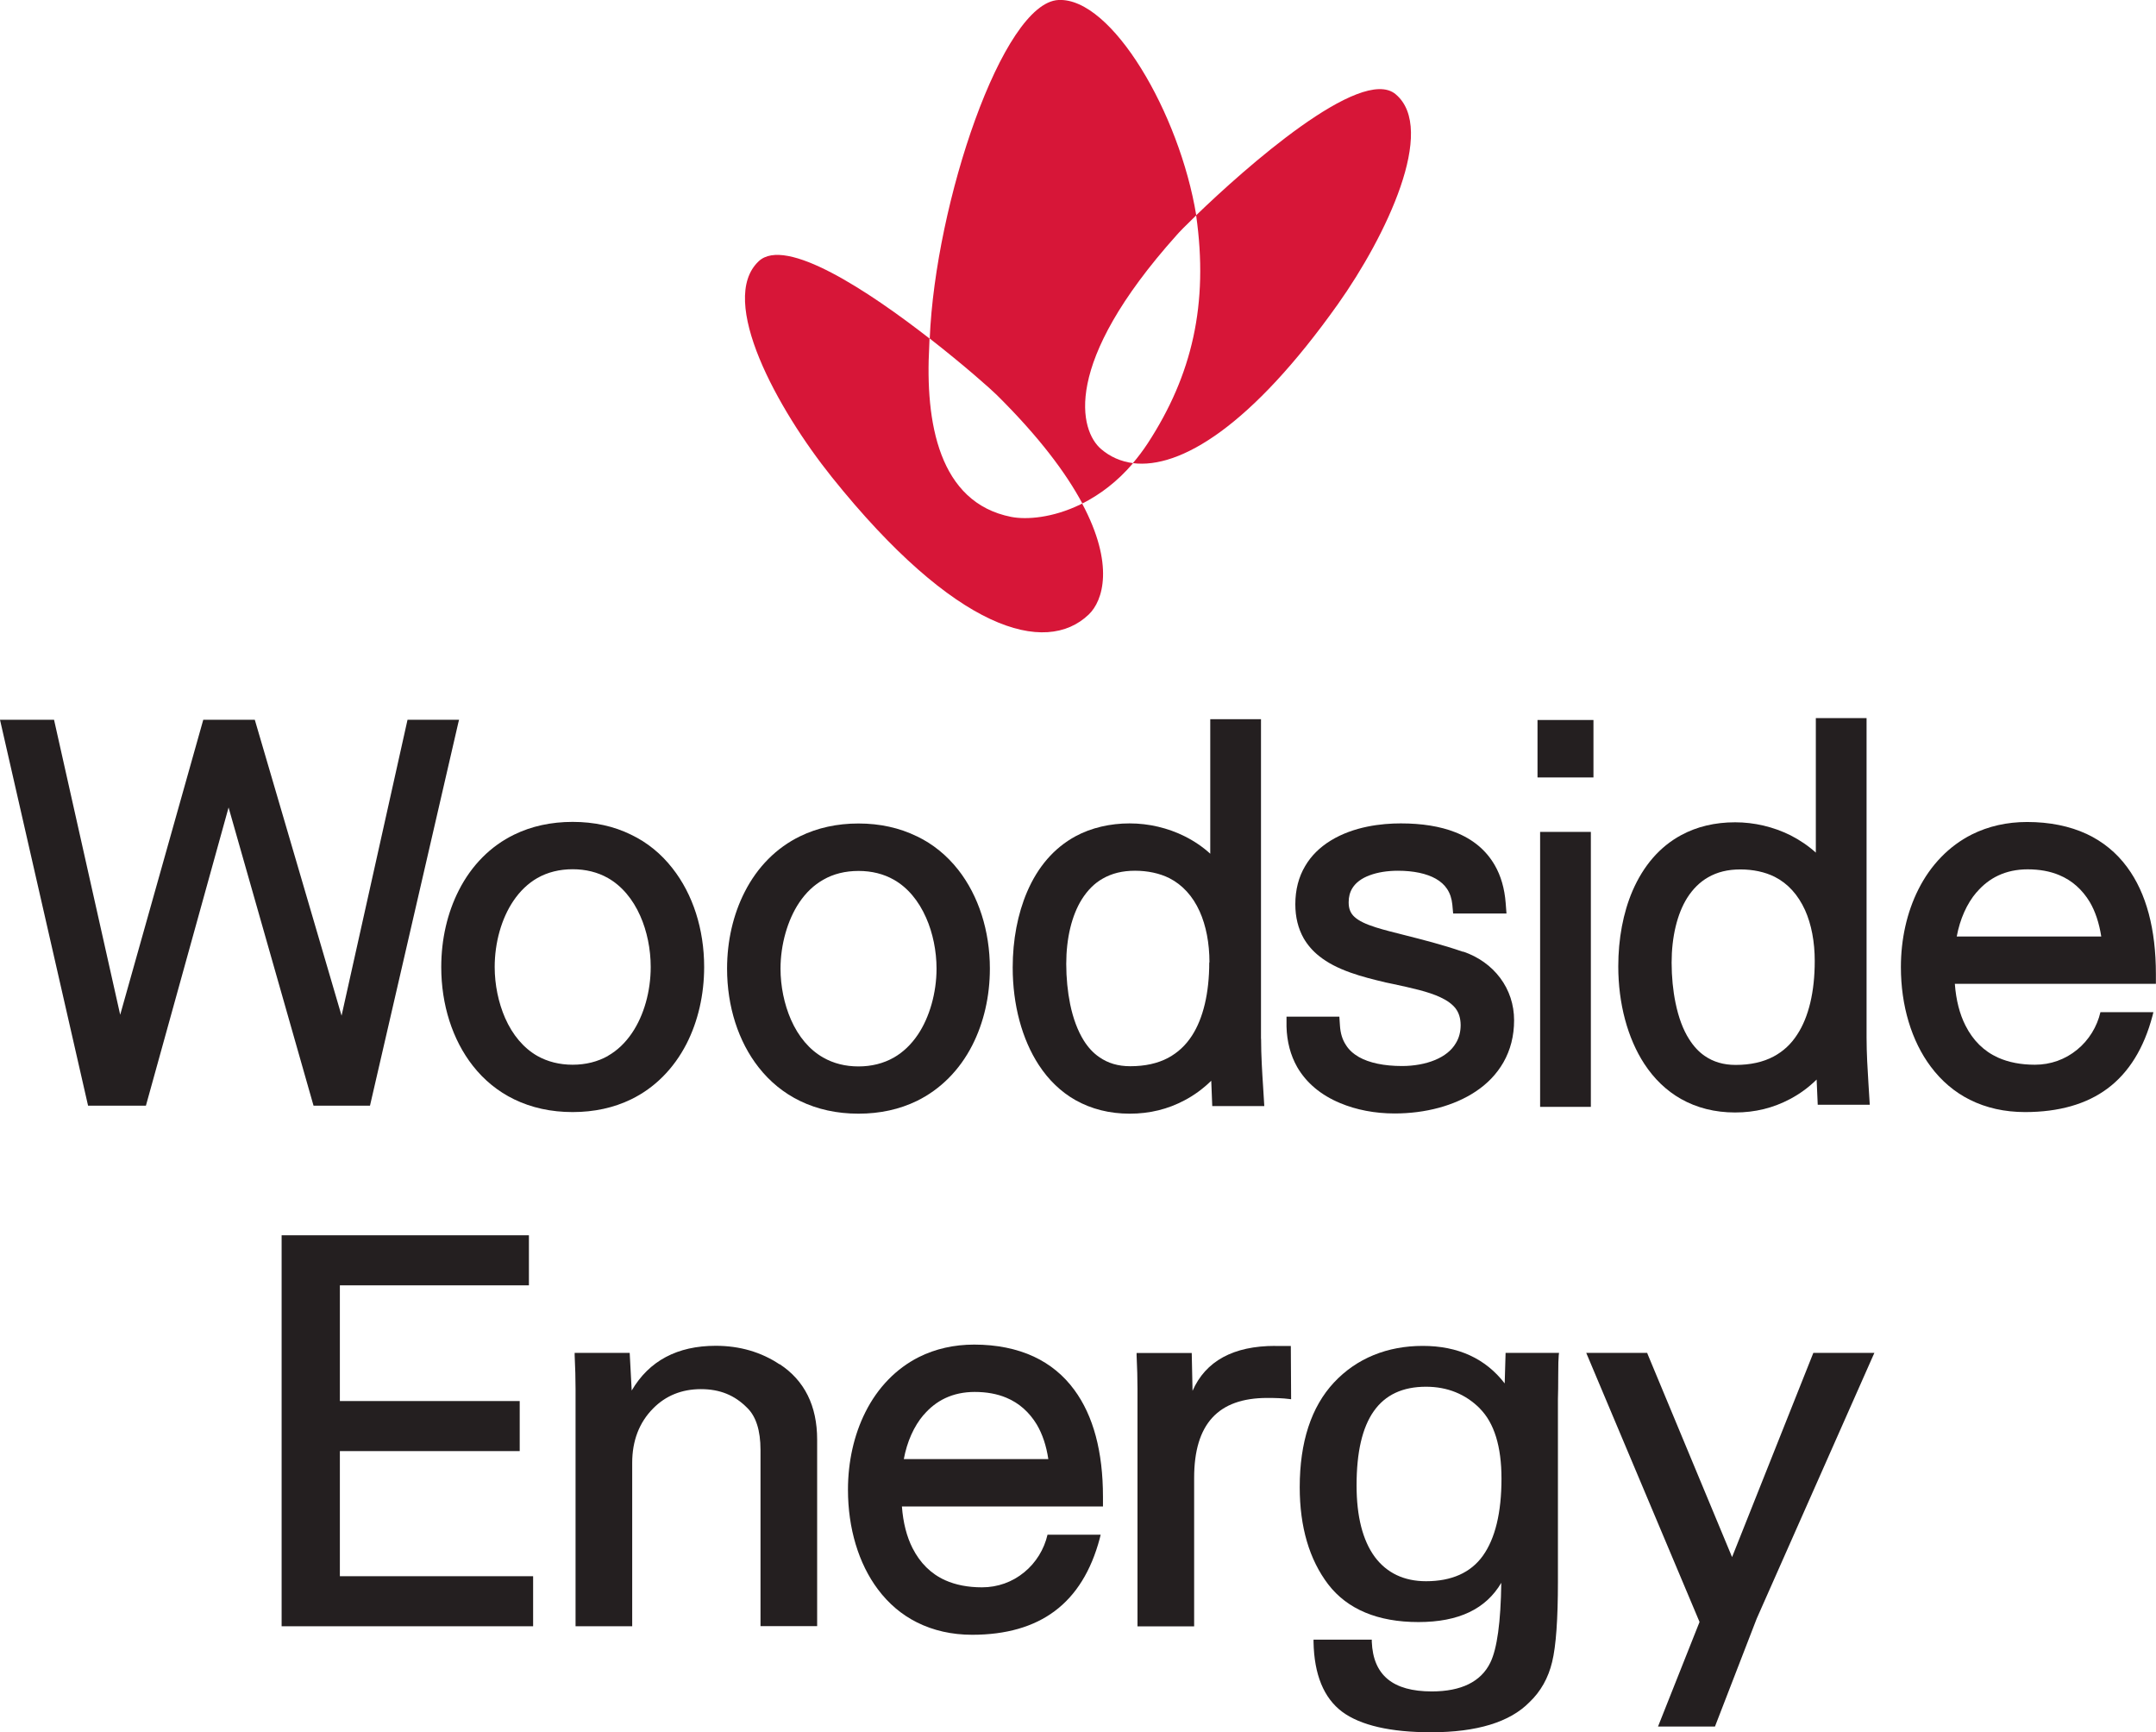 <?xml version="1.0" encoding="UTF-8"?><svg id="Layer_1" xmlns="http://www.w3.org/2000/svg" xmlns:xlink="http://www.w3.org/1999/xlink" viewBox="0 0 215.43 173.07"><defs><style>.cls-1{fill:none;}.cls-2{fill:#d71638;}.cls-3{fill:#241f20;}.cls-4{clip-path:url(#clippath);}</style><clipPath id="clippath"><rect class="cls-1" width="215.43" height="173.07"/></clipPath></defs><g id="Layer_1-2"><g class="cls-4"><path class="cls-2" d="M139.46,9.42c4.15,3.48-.96,14.18-5.77,20.96-8.63,12.16-15.75,16.49-20.49,15.89.51-.6,1.01-1.26,1.49-1.99,4.43-6.8,6.09-13.9,4.83-22.77h0c4.79-4.63,16.46-15.01,19.93-12.1h0Z"/><path class="cls-2" d="M119.53,21.51h0c-1.01.97-1.72,1.7-1.96,1.98-11.56,12.91-9.68,19.56-7.54,21.38.89.76,1.96,1.24,3.19,1.4-1.6,1.88-3.36,3.17-5.07,4.03-1.6-3-4.28-6.61-8.54-10.83-.57-.57-3.28-2.98-6.71-5.65.56-13.53,7.28-33.54,12.86-33.82,5.33-.27,12.1,11.31,13.77,21.51h0Z"/></g><path class="cls-2" d="M108.13,50.31c3.25,6.09,2.09,9.71.66,11.08-4.33,4.15-13.36,1.63-25.66-13.71-5.45-6.8-11.45-17.69-7.32-21.58,2.68-2.53,11,3,17.07,7.72-.01.26-.02.52-.03.77-.42,7.61.95,15.62,8.19,17.05,1.54.3,4.14.1,6.91-1.24.06-.03.11-.06.17-.09h0Z"/><polygon class="cls-3" points="45.87 71.91 40.72 71.91 34.13 101.47 25.53 72.15 25.46 71.91 20.31 71.91 12.01 101.38 5.46 72.18 5.4 71.91 0 71.91 8.74 110.2 8.8 110.46 14.58 110.46 22.84 80.67 31.26 110.22 31.33 110.46 36.97 110.46 45.81 72.14 45.87 71.91 45.87 71.91"/><path class="cls-3" d="M186.51,103.68v-31.94h-5.07v13.44c-.74-.67-1.59-1.25-2.53-1.73-1.71-.85-3.62-1.3-5.53-1.3-2.01,0-3.83.43-5.41,1.29-2.12,1.15-3.75,3.03-4.85,5.57-.93,2.17-1.42,4.78-1.42,7.53,0,3.72.93,7.18,2.6,9.74.98,1.5,2.21,2.68,3.65,3.5,1.59.9,3.41,1.36,5.42,1.36s3.81-.45,5.49-1.34c.95-.5,1.85-1.15,2.66-1.95l.11,2.52h5.2l-.13-2.09c-.09-1.43-.19-3.06-.19-4.63M181.33,96.02c0,3.05-.6,5.58-1.74,7.32-.62.97-1.4,1.69-2.37,2.21-1.05.56-2.33.84-3.79.84-1.22,0-2.23-.3-3.11-.91-.58-.4-1.09-.95-1.54-1.66-.61-.95-1.06-2.17-1.36-3.63-.25-1.21-.39-2.6-.39-4.02,0-2.56.55-4.86,1.55-6.46.57-.9,1.27-1.59,2.09-2.06.92-.53,1.97-.79,3.23-.79s2.45.25,3.43.74c1.32.67,2.33,1.79,3.03,3.32.64,1.42.97,3.18.97,5.09"/><path class="cls-3" d="M63.06,83.39c-1.72-.85-3.69-1.28-5.84-1.28s-4.12.43-5.84,1.27c-2.35,1.14-4.26,3.06-5.53,5.56-1.15,2.25-1.76,4.9-1.76,7.67,0,3.77,1.12,7.27,3.16,9.87,1.13,1.44,2.52,2.57,4.13,3.35,1.73.84,3.69,1.27,5.84,1.27s4.11-.43,5.84-1.27c2.35-1.14,4.26-3.06,5.54-5.55,1.15-2.25,1.76-4.91,1.76-7.67,0-3.77-1.12-7.27-3.17-9.87-1.13-1.45-2.52-2.58-4.13-3.35M60.75,105.49c-1.03.58-2.22.88-3.53.88s-2.5-.3-3.53-.88c-1.35-.77-2.47-2.08-3.22-3.79-.67-1.53-1.04-3.34-1.04-5.09,0-2.44.68-4.85,1.87-6.61.66-.98,1.47-1.75,2.39-2.28,1.02-.58,2.21-.88,3.53-.88s2.51.3,3.53.88c1.36.77,2.48,2.09,3.23,3.79.67,1.51,1.04,3.32,1.04,5.09,0,2.44-.68,4.85-1.87,6.6-.67.99-1.47,1.75-2.4,2.28"/><path class="cls-3" d="M91.61,83.55c-1.74-.85-3.7-1.28-5.83-1.28s-4.1.43-5.84,1.28c-2.35,1.14-4.26,3.06-5.53,5.56-1.15,2.25-1.76,4.9-1.76,7.66,0,3.77,1.12,7.28,3.16,9.87,1.13,1.44,2.52,2.57,4.13,3.35,1.73.84,3.69,1.27,5.84,1.27s4.1-.43,5.83-1.27c2.35-1.15,4.27-3.07,5.54-5.56,1.15-2.25,1.76-4.9,1.76-7.66,0-3.77-1.13-7.28-3.16-9.87-1.14-1.45-2.53-2.58-4.13-3.35M93.58,96.77c0,2.41-.7,4.87-1.87,6.6-.67.99-1.47,1.75-2.39,2.28-1.04.59-2.23.89-3.54.89s-2.5-.3-3.53-.89c-1.36-.77-2.47-2.08-3.22-3.79-.67-1.53-1.04-3.34-1.04-5.09,0-2.39.7-4.86,1.87-6.6.67-1,1.48-1.76,2.4-2.28,1.02-.59,2.21-.88,3.53-.88s2.51.3,3.53.88c1.36.77,2.47,2.09,3.22,3.8.67,1.51,1.04,3.32,1.04,5.08"/><path class="cls-3" d="M126,103.79v-31.94h-5.07v13.44c-.73-.67-1.58-1.25-2.53-1.73-1.7-.85-3.61-1.3-5.53-1.3s-3.83.43-5.41,1.29c-2.13,1.16-3.76,3.04-4.84,5.57-.93,2.18-1.43,4.78-1.43,7.54,0,3.72.93,7.17,2.61,9.74.98,1.5,2.21,2.68,3.65,3.5,1.6.9,3.42,1.36,5.43,1.36s3.82-.45,5.49-1.34c.95-.5,1.84-1.15,2.66-1.95l.1,2.53h5.2l-.11-1.8c-.1-1.53-.21-3.26-.21-4.92M120.83,96.15c0,3.04-.6,5.58-1.73,7.32-.63.97-1.41,1.69-2.37,2.21-1.05.56-2.32.84-3.79.84-1.22,0-2.23-.3-3.1-.91-.59-.4-1.11-.96-1.55-1.66-.6-.96-1.07-2.21-1.36-3.63-.25-1.23-.39-2.62-.39-4.02,0-2.56.55-4.85,1.56-6.46.57-.9,1.26-1.6,2.08-2.06.92-.53,1.98-.79,3.23-.79s2.45.25,3.43.74c1.31.67,2.34,1.79,3.03,3.32.64,1.42.98,3.18.98,5.09"/><path class="cls-3" d="M146.2,95.09c-2.15-.74-4.09-1.22-5.82-1.66-1.11-.28-2.08-.52-2.9-.78-1.02-.32-1.72-.66-2.14-1.05-.19-.17-.33-.37-.43-.6-.1-.24-.15-.51-.15-.86,0-.54.12-1,.37-1.41.34-.55.92-.99,1.74-1.29.78-.29,1.75-.45,2.81-.45,1.57,0,2.87.28,3.79.8.49.28.85.61,1.12,1.01.3.45.47.97.53,1.58l.08.88h5.33l-.08-1.04c-.11-1.45-.48-2.73-1.09-3.78-.86-1.5-2.19-2.61-3.96-3.3-1.5-.59-3.33-.88-5.43-.88-1.92,0-4.7.3-7.01,1.72-1.09.67-1.95,1.52-2.54,2.53-.66,1.1-.99,2.39-.99,3.83,0,1.28.28,2.42.84,3.41.4.68.92,1.28,1.56,1.78.81.65,1.83,1.18,3.12,1.64,1.12.4,2.29.69,3.51.98l.76.16c1.8.39,3.5.75,4.72,1.33.67.31,1.17.68,1.5,1.1.34.45.5.98.51,1.65,0,.69-.15,1.28-.47,1.81-.42.73-1.14,1.31-2.12,1.71-.92.38-2.08.59-3.26.59-1.79,0-3.28-.31-4.32-.9-.57-.33-1-.72-1.3-1.21-.35-.53-.54-1.16-.59-1.92l-.06-.9h-5.28v.99c.04,1.51.4,2.87,1.07,4.05.92,1.58,2.36,2.79,4.28,3.59,1.61.68,3.49,1.04,5.45,1.04,3.1,0,5.97-.78,8.08-2.18,1.19-.78,2.13-1.77,2.79-2.92.71-1.24,1.07-2.65,1.07-4.21s-.48-3.01-1.39-4.23c-.9-1.2-2.17-2.11-3.69-2.63"/><polygon class="cls-3" points="153.63 77.67 159.22 77.67 159.22 71.93 153.63 71.93 153.63 77.67 153.63 77.67"/><polygon class="cls-3" points="153.89 110.58 158.96 110.58 158.96 83.11 153.89 83.11 153.89 110.58 153.89 110.58"/><path class="cls-3" d="M209.88,101.11c-.34,1.47-1.16,2.8-2.32,3.75-1.2.99-2.67,1.51-4.23,1.51-1.4,0-2.63-.24-3.68-.71-1.42-.64-2.51-1.72-3.26-3.21-.58-1.14-.94-2.54-1.06-4.16h20.09v-.97c0-4.5-.96-8.09-2.86-10.67-1.06-1.45-2.43-2.57-4.05-3.33-1.7-.79-3.71-1.2-5.96-1.2-2.01,0-3.87.42-5.53,1.25-2.26,1.14-4.11,3.04-5.34,5.5-1.14,2.27-1.74,4.95-1.74,7.75,0,3.85,1.06,7.38,2.99,9.95,1.07,1.43,2.38,2.54,3.9,3.3,1.64.82,3.49,1.23,5.52,1.23,3.36,0,6.14-.79,8.23-2.35,2.14-1.59,3.65-4.04,4.5-7.27l.09-.36h-5.3.01ZM197.51,89.14c.61-.72,1.34-1.29,2.15-1.67.87-.41,1.86-.62,2.94-.62,1.18,0,2.25.19,3.17.58,1.27.53,2.29,1.44,3.04,2.68.56.95.94,2.11,1.15,3.45h-14.44c.32-1.73,1.01-3.29,1.98-4.42"/><polygon class="cls-3" points="33.96 144.97 51.93 144.97 51.93 139.97 33.96 139.97 33.96 128.41 52.85 128.41 52.85 123.41 28.14 123.41 28.14 162.47 53.27 162.47 53.27 157.47 33.96 157.47 33.96 144.97 33.96 144.97"/><path class="cls-3" d="M77.89,136.3c-1.83-1.22-3.97-1.85-6.37-1.85-3.84,0-6.66,1.5-8.4,4.47l-.2-3.76h-5.5v.23c.06,1.23.09,2.36.09,3.35v23.73h5.66v-16.33c0-2.2.7-4.03,2.09-5.43,1.26-1.28,2.87-1.93,4.78-1.93s3.38.62,4.6,1.85c.9.86,1.35,2.28,1.35,4.22v17.61h5.66v-18.64c0-3.37-1.26-5.9-3.74-7.53h-.02Z"/><path class="cls-3" d="M127.42,134.46c-4.18,0-6.95,1.51-8.26,4.49l-.08-3.78h-5.51v.23c.06,1.24.09,2.36.09,3.35v23.73h5.66v-14.83c0-5.38,2.39-7.99,7.31-7.99.88,0,1.6.03,2.13.1l.25.03-.03-5.32h-1.56Z"/><path class="cls-3" d="M147.86,140.71c1.44,1.44,2.17,3.79,2.17,7.01,0,3.4-.63,6-1.87,7.72-1.21,1.68-3.12,2.53-5.67,2.53-2.19,0-3.92-.82-5.12-2.43-1.21-1.65-1.82-4.05-1.82-7.14,0-6.63,2.27-9.86,6.94-9.86,2.13,0,3.94.73,5.38,2.17h-.01ZM150.36,138.22c-1.92-2.5-4.67-3.76-8.2-3.76s-6.6,1.23-8.87,3.66c-2.27,2.43-3.42,5.95-3.42,10.46,0,3.97.96,7.23,2.85,9.71,1.92,2.49,4.96,3.76,9.01,3.76s6.75-1.32,8.28-3.92c-.05,3.92-.42,6.6-1.1,7.98-.93,1.9-2.9,2.87-5.84,2.87-3.9,0-5.86-1.62-6-4.96v-.21h-5.82v.22c.06,3.26,1.02,5.61,2.87,6.99,1.83,1.35,4.82,2.04,8.87,2.04,4.57,0,7.88-1.01,9.83-3,1.13-1.07,1.89-2.43,2.27-4.02.39-1.58.58-4.3.58-8.05v-18.23c.02-.58.03-1.38.03-2.39s.02-1.68.05-1.97l.03-.24h-5.34l-.09,3.06h0Z"/><polygon class="cls-3" points="181.19 135.16 173.07 155.56 164.64 135.3 164.59 135.16 158.5 135.16 169.82 162.04 165.67 172.49 171.36 172.49 175.53 161.71 187.15 135.47 187.29 135.16 181.19 135.16 181.19 135.16"/><path class="cls-3" d="M104.67,153.32c-.34,1.47-1.16,2.8-2.32,3.75-1.2.99-2.67,1.51-4.23,1.51-1.4,0-2.63-.24-3.68-.71-1.42-.64-2.51-1.73-3.26-3.21-.58-1.14-.94-2.54-1.06-4.16h20.09v-.97c0-4.5-.96-8.09-2.86-10.67-1.06-1.45-2.42-2.57-4.05-3.33-1.7-.79-3.71-1.2-5.96-1.2-2.01,0-3.87.42-5.53,1.25-2.26,1.14-4.11,3.04-5.34,5.5-1.14,2.27-1.74,4.95-1.74,7.75,0,3.85,1.06,7.38,2.99,9.95,1.07,1.43,2.38,2.54,3.9,3.3,1.64.82,3.49,1.24,5.52,1.24,3.37,0,6.14-.79,8.24-2.36,2.14-1.59,3.65-4.03,4.51-7.27l.09-.37h-5.31ZM92.3,141.35c.61-.72,1.34-1.29,2.15-1.67.87-.41,1.86-.62,2.94-.62,1.18,0,2.25.19,3.17.58,1.27.53,2.29,1.44,3.04,2.68.56.95.95,2.11,1.15,3.45h-14.44c.32-1.73,1.01-3.29,1.98-4.42"/></g></svg>